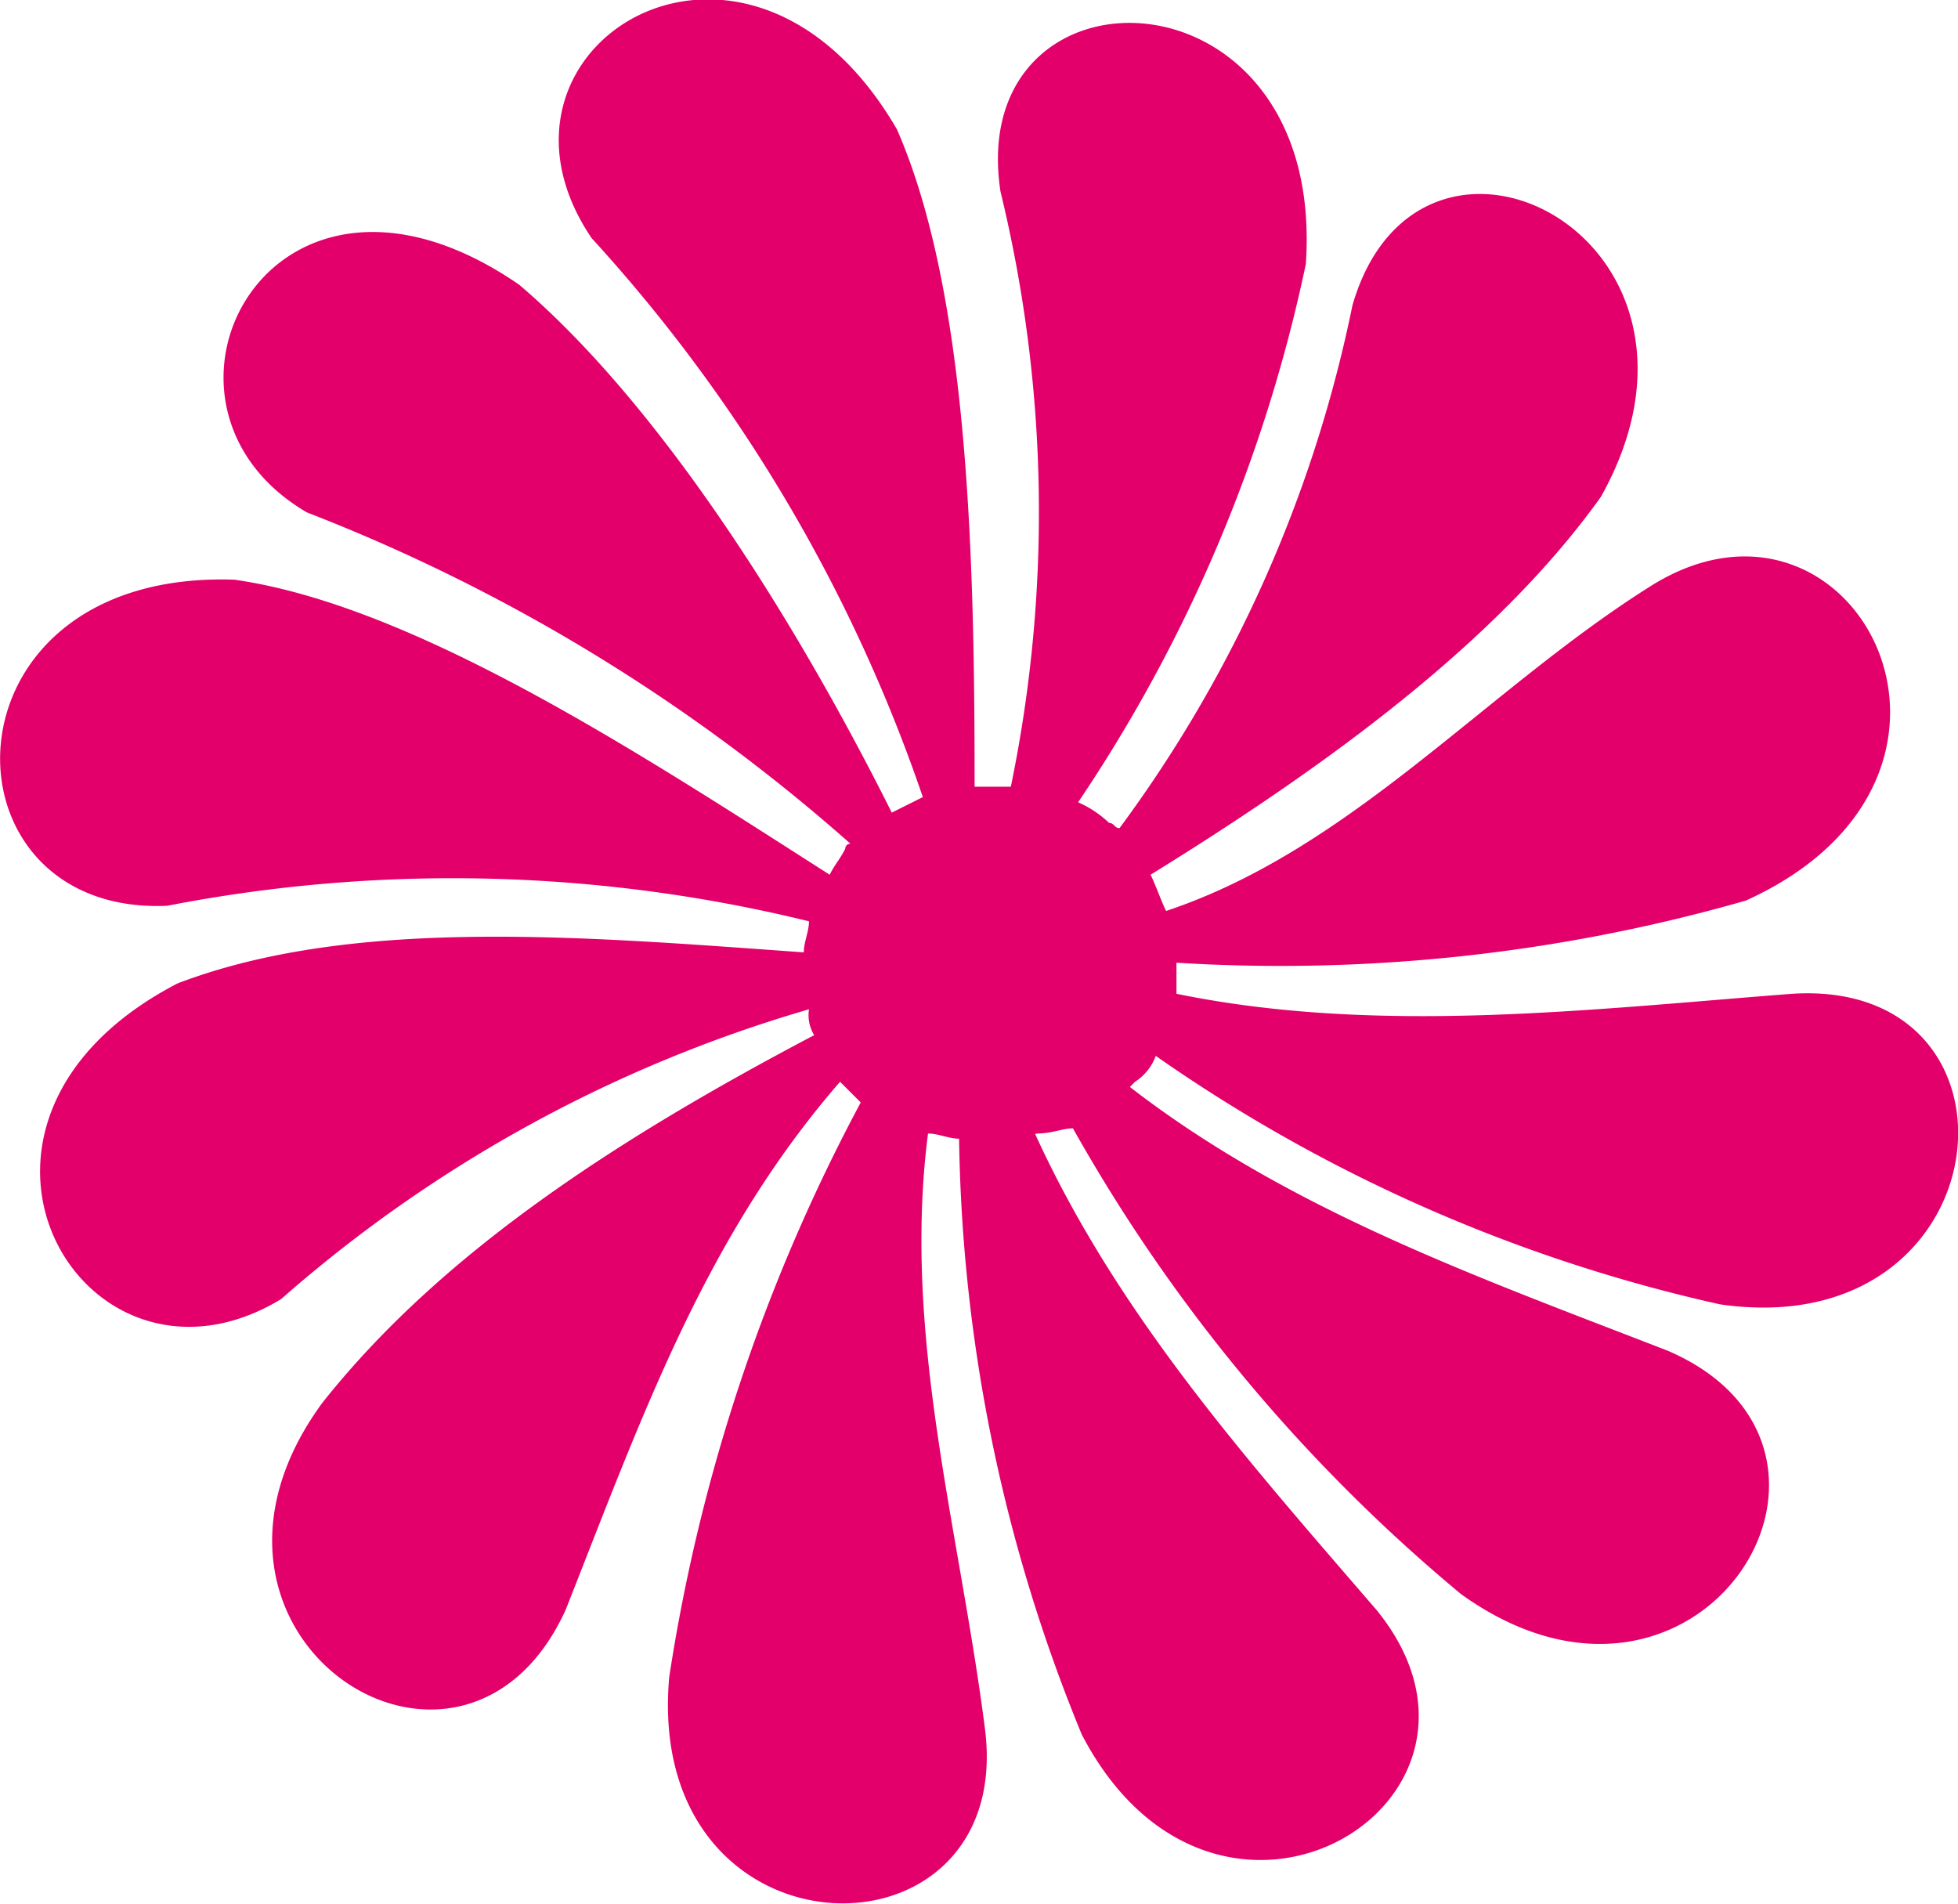 <?xml version="1.0" encoding="UTF-8"?>
<svg data-bbox="0.002 -0.012 37.83 36.786" viewBox="0 0 37.83 36.79" xmlns="http://www.w3.org/2000/svg" data-type="color">
    <g>
        <path d="M20 21.91c1.6 3.5 4.1 6.3 6.6 9.2 3 3.7-3.1 7.4-5.7 2.4A31.36 31.36 0 0 1 18.53 22c-.2 0-.4-.1-.6-.1-.5 3.9.6 7.6 1.1 11.5.6 4.7-6.6 4.6-6.1-1a34.58 34.58 0 0 1 3.7-11.1l-.4-.4c-2.6 3-3.8 6.4-5.3 10.2-2 4.4-8 .5-4.7-4 2.3-2.9 5.7-5.1 9.5-7.1a.75.75 0 0 1-.1-.5 26.73 26.73 0 0 0-10.2 5.6c-3.8 2.3-7.2-3.4-2-6.1 3.4-1.3 7.9-.9 12.1-.6 0-.2.1-.4.1-.6a28.87 28.87 0 0 0-12.4-.3c-4.5.2-4.5-6.5 1.3-6.3 3.5.5 7.9 3.4 11.5 5.7.1-.2.2-.3.3-.5a.1.1 0 0 1 .1-.1 34.79 34.79 0 0 0-10.5-6.4c-3.6-2.1-.7-7.7 4.1-4.4 2.7 2.3 5.3 6.4 7.2 10.2l.6-.3a30.67 30.67 0 0 0-6.4-10.8c-2.5-3.7 3-7.1 5.9-2.1 1.4 3.2 1.5 8.4 1.5 12.7h.7a26.21 26.21 0 0 0-.2-11.5c-.7-4.6 6.3-4.5 5.9 1.4a29.38 29.38 0 0 1-4.4 10.4 2.09 2.09 0 0 1 .6.4c.1 0 .1.1.2.1a25.55 25.55 0 0 0 4.5-10.1c1.3-4.5 7.6-1.3 4.8 3.7-2 2.8-5.3 5.2-8.7 7.3.1.2.2.5.3.7 3.6-1.2 6.2-4.3 9.4-6.3 3.9-2.4 7.1 3.7 1.8 6.1a32.65 32.65 0 0 1-11 1.2v.6c3.9.8 8 .3 11.9 0 4.8-.3 4.1 6.8-1.4 6a30.63 30.63 0 0 1-10.9-4.8 1 1 0 0 1-.4.5l-.1.1c3.1 2.4 6.8 3.7 10.4 5.1 4.4 1.9.6 8-4 4.7a32.12 32.12 0 0 1-7.5-9c-.2 0-.4.1-.7.1" fill="#e4006a" fill-rule="evenodd" data-color="1"/>
    </g>
</svg>

